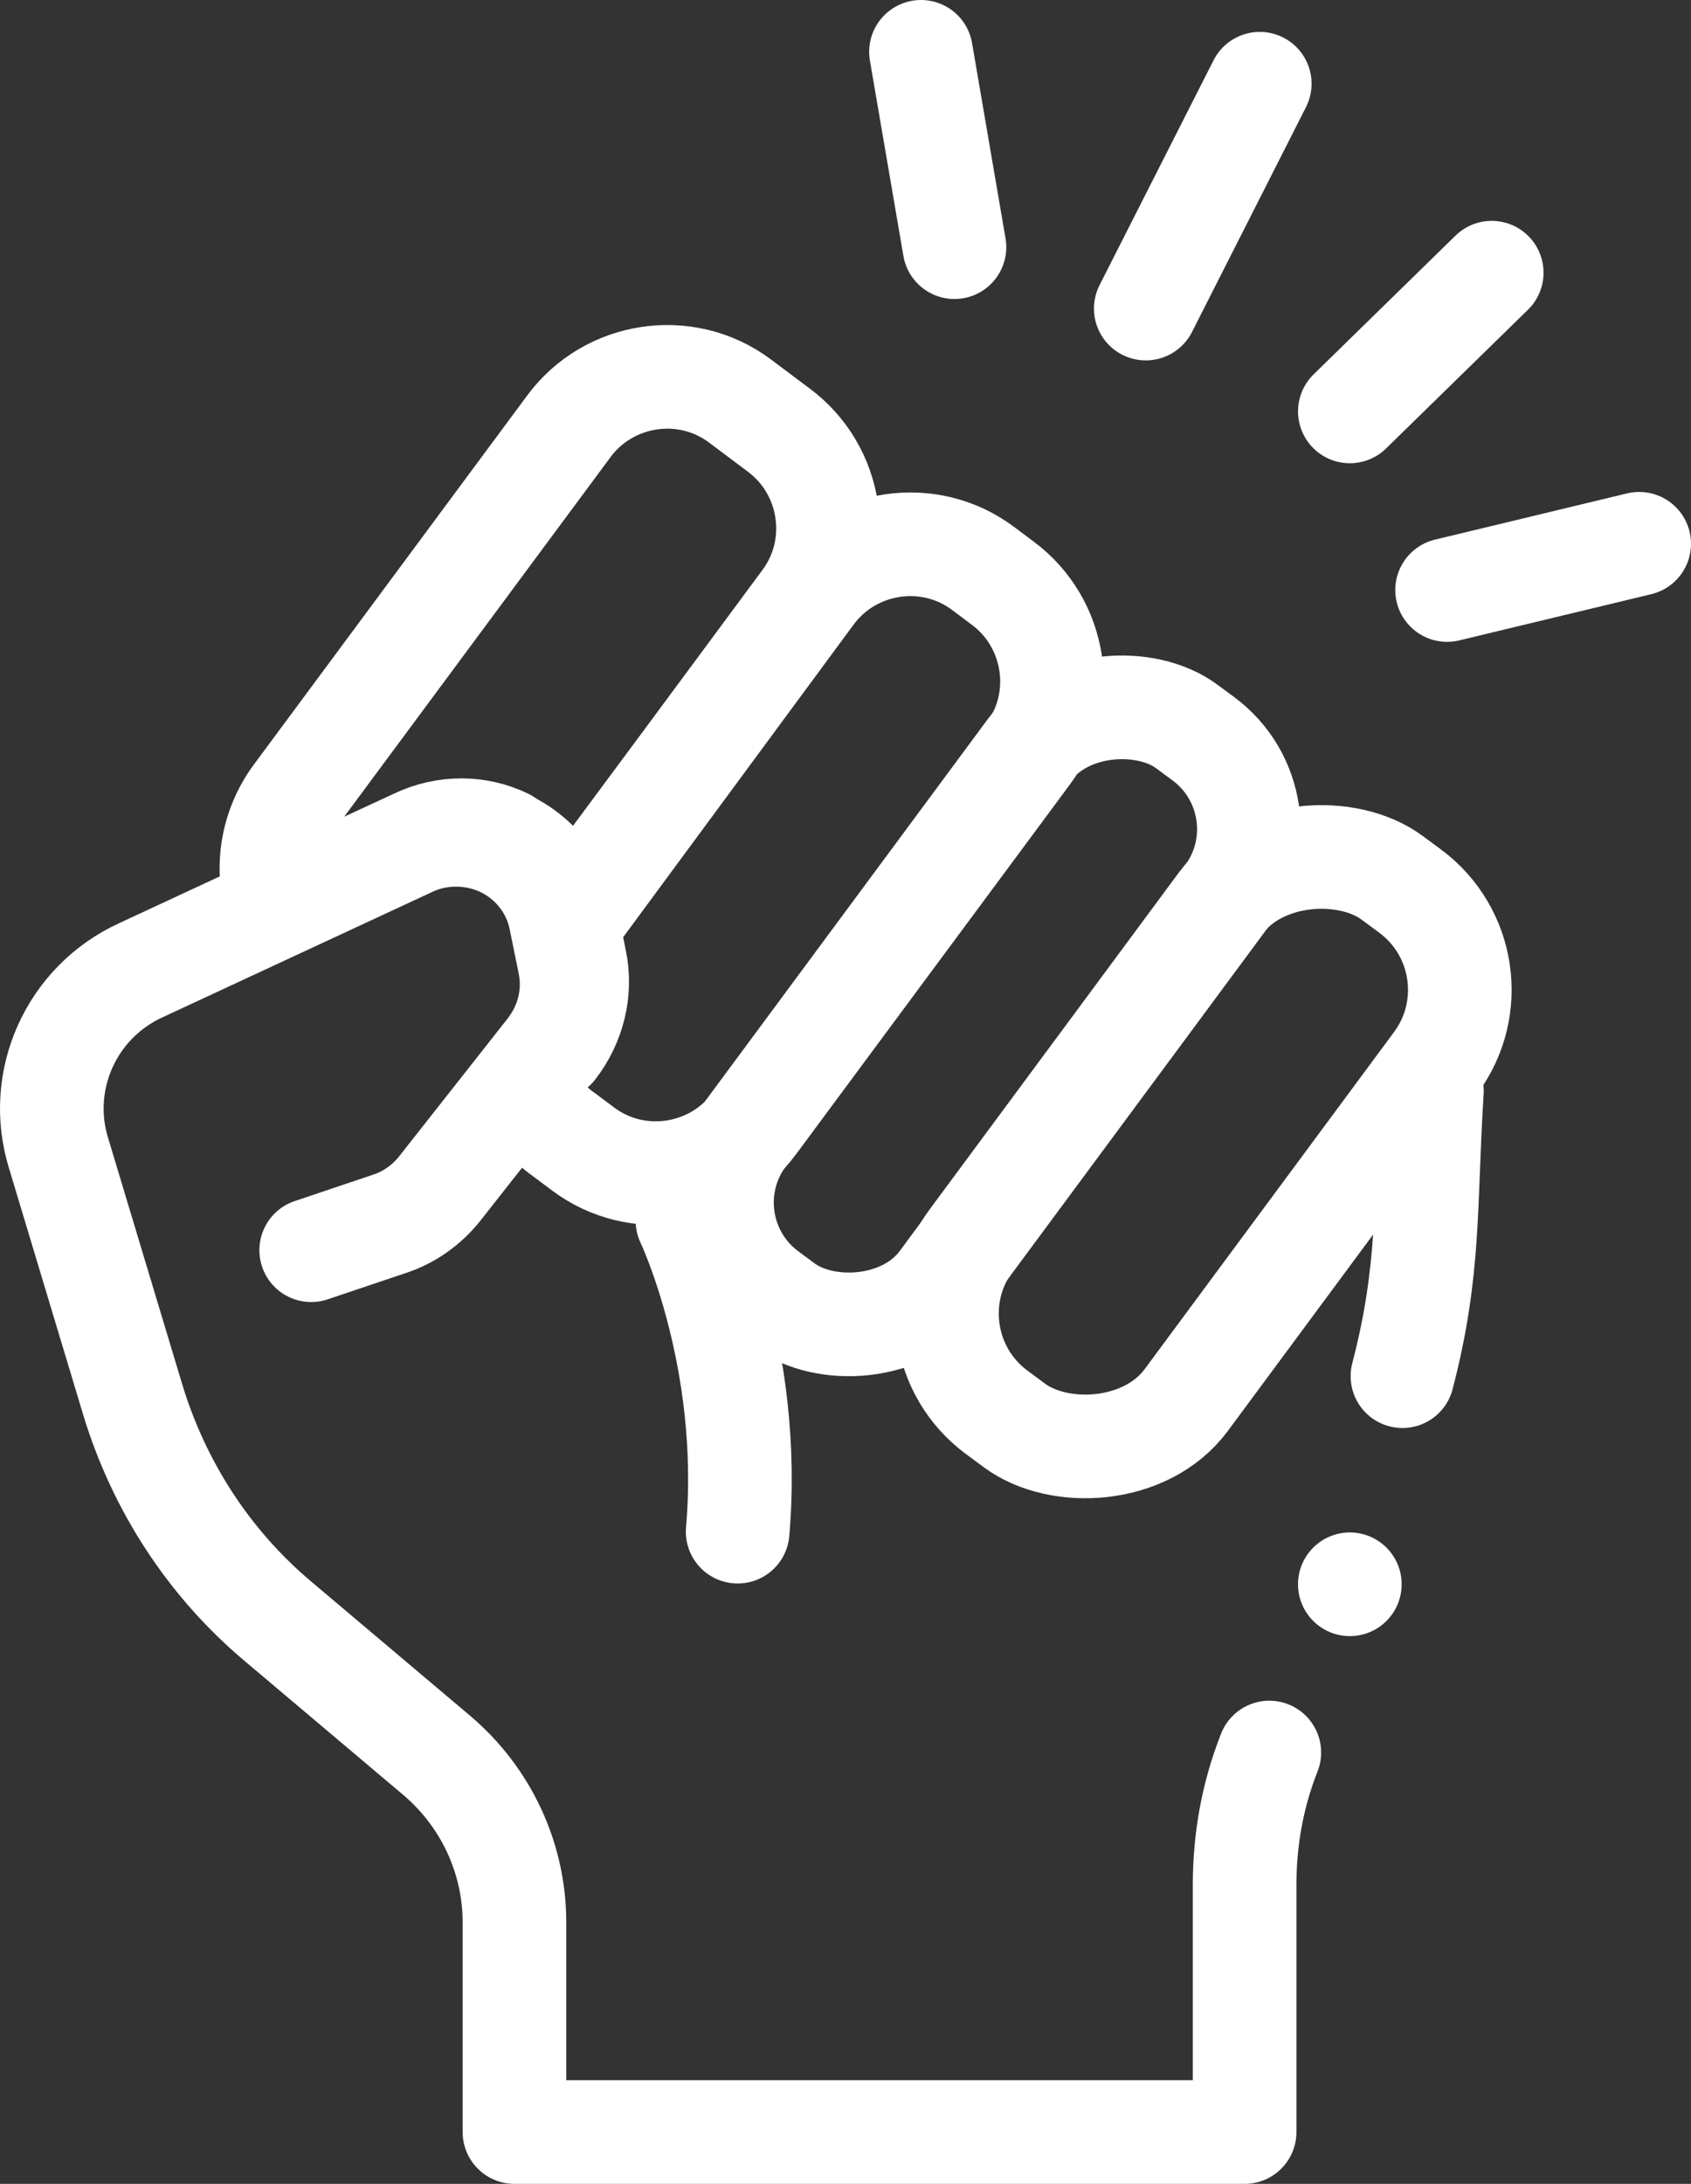 <svg xmlns="http://www.w3.org/2000/svg" id="Calque_1" data-name="Calque 1" viewBox="0 0 212.14 273.9"><rect x="0" y="0" width="212.14" height="273.9" fill="#333333" stroke="none"/><defs><style>      .cls-1 {        fill: #fff;      }      .cls-2 {        stroke-width: 13px;      }      .cls-2, .cls-3 {        fill: none;        stroke: #fff;        stroke-linecap: round;        stroke-linejoin: round;      }      .cls-3 {        stroke-width: 13px;      }    </style></defs><g><path class="cls-3" d="M175.94,172.6c3.5-13.4,2.8-21.6,3.7-35.8"></path><path class="cls-3" d="M39.04,156.8l9.8-3.3c2.5-.8,4.7-2.4,6.3-4.4l13.7-17.4c2.4-3.1,3.4-7,2.6-10.9l-1.1-5.4c-.8-4.2-3.6-7.7-7.5-9.5h0c-3.6-1.6-7.7-1.6-11.2,0l-34,15.8c-8.7,4-13.1,13.8-10.3,22.9l9.3,30.9c3.3,10.9,9.6,20.6,18.3,27.9l19.9,16.8c6.1,5.2,9.7,12.8,9.7,20.9v26.3h91.6v-31c0-5.7,1-11.3,3.1-16.6"></path><path class="cls-3" d="M86.24,153.1s8.2,17.2,6.3,39"></path><rect class="cls-2" x="109.27" y="127.65" width="83.4" height="33.6" rx="15.4" ry="15.4" transform="translate(-54.95 179.88) rotate(-53.5)"></rect><rect class="cls-2" x="79.42" y="112" width="88.4" height="30.8" rx="14.1" ry="14.1" transform="translate(-52.32 151) rotate(-53.5)"></rect><path class="cls-3" d="M69.44,131.3l-3.7,4.7c1,2.4,2.7,4.7,5,6.3l2.4,1.8c6.8,5.1,16.5,3.6,21.5-3.2l34.3-46.3c5.1-6.8,3.6-16.5-3.2-21.5l-2.4-1.8c-6.8-5.1-16.5-3.6-21.5,3.2l-30.6,41.5.9,4.5c.8,3.8-.2,7.8-2.6,10.9l-.1-.1Z"></path><path class="cls-3" d="M63.44,105.5h0c3.9,1.8,6.7,5.3,7.5,9.5v.7c.1,0,29.9-40.3,29.9-40.3,5.1-6.8,3.6-16.5-3.2-21.5l-4.8-3.6c-6.8-5.1-16.5-3.6-21.5,3.2l-34.3,46.3c-3,4.1-3.7,9.2-2.3,13.7l17.5-8.1c3.6-1.7,7.7-1.7,11.2,0v.1Z"></path></g><line class="cls-3" x1="143.74" y1="38.7" x2="158.04" y2="10.5"></line><line class="cls-3" x1="169.34" y1="51.6" x2="187.14" y2="34.2"></line><line class="cls-3" x1="181.54" y1="74" x2="205.64" y2="68.2"></line><line class="cls-3" x1="119.74" y1="31" x2="115.54" y2="6.5"></line><circle class="cls-1" cx="169.34" cy="198.7" r="6.5"></circle></svg>